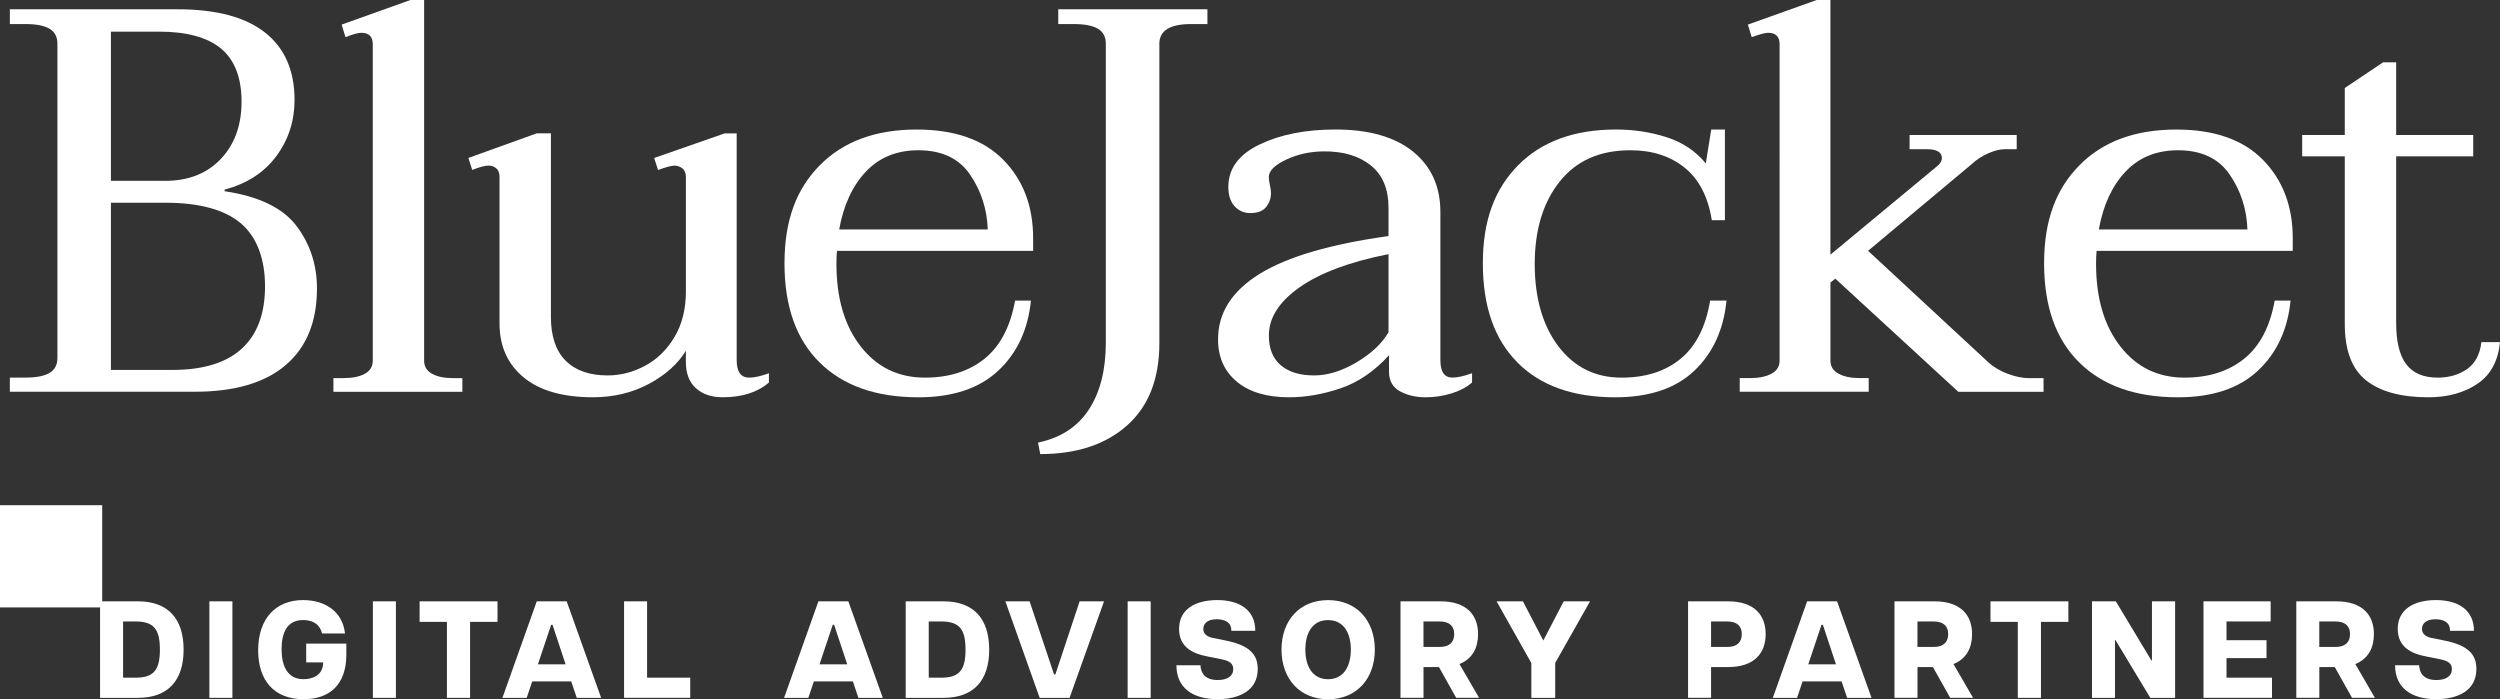 <?xml version="1.0" encoding="UTF-8"?> <svg xmlns="http://www.w3.org/2000/svg" version="1.1" viewBox="0 0 715.78 200.19"><rect x="0" y="0" width="715.78" height="200.19" fill="#333333" stroke="none"/><defs><style> .cls-1 { fill: #fff; } </style></defs><g><g id="Layer_1"><g><g><g><path class="cls-1" d="M28.65,172.17h10.86c8.56,0,13.06,4.94,13.06,13.82s-4.5,13.81-13.06,13.81h-10.86v-27.63ZM38.83,194.03c5.29,0,6.95-2.33,6.95-8.05s-1.66-8.05-6.95-8.05h-3.59v16.1h3.59Z"></path><path class="cls-1" d="M59.95,172.17h6.59v27.63h-6.59v-27.63Z"></path><path class="cls-1" d="M73.92,186.14c0-9.04,5.05-14.33,12.86-14.33,5.88,0,11.25,2.92,12,9.55h-6.59c-.75-3.24-3.51-3.83-5.41-3.83-4.77,0-6.16,3.9-6.16,8.37s1.5,8.56,6.27,8.56c2.41,0,5.61-.98,5.64-4.81h-4.86v-5.37h11.49v3.16c0,8.41-4.62,12.75-12.23,12.75-8.56,0-13.02-5.45-13.02-14.05Z"></path><path class="cls-1" d="M106.76,172.17h6.59v27.63h-6.59v-27.63Z"></path><path class="cls-1" d="M127.96,178.05h-7.82v-5.88h22.3v5.88h-7.85v21.75h-6.63v-21.75Z"></path><path class="cls-1" d="M153.69,172.17h8.56l9.86,27.63h-6.98l-1.58-4.7h-11.17l-1.58,4.7h-6.95l9.83-27.63ZM161.94,190.21l-3.75-11.33h-.39l-3.79,11.33h7.93Z"></path><path class="cls-1" d="M178.68,172.17h6.59v21.86h12.35v5.76h-18.94v-27.63Z"></path><path class="cls-1" d="M234.33,172.17h8.56l9.86,27.63h-6.98l-1.58-4.7h-11.17l-1.58,4.7h-6.95l9.83-27.63ZM242.57,190.21l-3.75-11.33h-.39l-3.79,11.33h7.93Z"></path><path class="cls-1" d="M259.31,172.17h10.85c8.56,0,13.06,4.94,13.06,13.82s-4.5,13.81-13.06,13.81h-10.85v-27.63ZM269.5,194.03c5.29,0,6.94-2.33,6.94-8.05s-1.66-8.05-6.94-8.05h-3.59v16.1h3.59Z"></path><path class="cls-1" d="M287.85,172.17h6.94l6.99,20.92h.39l6.94-20.92h6.99l-9.87,27.63h-8.56l-9.82-27.63Z"></path><path class="cls-1" d="M322.86,172.17h6.59v27.63h-6.59v-27.63Z"></path><path class="cls-1" d="M336.83,190.48h6.87c.12,2.33,1.42,4.22,4.93,4.22,2.76,0,4.46-1.11,4.46-3.12,0-1.62-1.07-2.37-3.43-2.84l-3.95-.79c-4.22-.79-8.13-2.68-8.13-7.89,0-5.53,4.54-8.25,10.93-8.25s10.89,2.84,10.89,8.8h-6.87c.12-2.41-1.86-3.31-4.18-3.31-2.84,0-3.83,1.42-3.83,2.76,0,1.06.63,2.17,2.76,2.6l3.55.71c6.95,1.38,9.27,4.02,9.27,8.17,0,6.16-5.25,8.64-11.52,8.64-7.18,0-11.76-3.31-11.76-9.71Z"></path><path class="cls-1" d="M366.91,185.99c0-8.33,5.17-14.17,13.34-14.17s13.38,5.84,13.38,14.17-5.21,14.21-13.38,14.21-13.34-5.92-13.34-14.21ZM380.25,194.47c4.3,0,6.51-3.51,6.51-8.48s-2.21-8.45-6.51-8.45-6.51,3.43-6.51,8.45,2.21,8.48,6.51,8.48Z"></path><path class="cls-1" d="M400.97,172.17h11.45c7.58,0,10.77,3.99,10.77,9.39,0,3.87-1.58,7.06-5.33,8.56l5.61,9.67h-6.55l-4.93-8.8h-4.42v8.8h-6.59v-27.63ZM412.18,185.23c2.96,0,4.18-1.5,4.18-3.67s-1.22-3.63-4.18-3.63h-4.62v7.3h4.62Z"></path><path class="cls-1" d="M438.43,189.81l-9.94-17.64h7.54l5.84,11.21,5.84-11.21h7.54l-9.98,17.64v9.99h-6.83v-9.99Z"></path><path class="cls-1" d="M483.31,172.17h11.45c7.58,0,10.77,3.99,10.77,9.39s-3.2,9.43-10.77,9.43h-4.86v8.8h-6.59v-27.63ZM494.52,185.23c2.96,0,4.18-1.5,4.18-3.67s-1.22-3.63-4.18-3.63h-4.62v7.3h4.62Z"></path><path class="cls-1" d="M517.41,172.17h8.56l9.87,27.63h-6.99l-1.58-4.7h-11.17l-1.58,4.7h-6.94l9.82-27.63ZM525.66,190.21l-3.75-11.33h-.39l-3.79,11.33h7.93Z"></path><path class="cls-1" d="M542.4,172.17h11.45c7.58,0,10.78,3.99,10.78,9.39,0,3.87-1.58,7.06-5.33,8.56l5.61,9.67h-6.55l-4.94-8.8h-4.42v8.8h-6.59v-27.63ZM553.61,185.23c2.96,0,4.18-1.5,4.18-3.67s-1.22-3.63-4.18-3.63h-4.62v7.3h4.62Z"></path><path class="cls-1" d="M577.72,178.05h-7.82v-5.88h22.3v5.88h-7.85v21.75h-6.63v-21.75Z"></path><path class="cls-1" d="M598.96,172.17h6.83l10.18,16.93h.16v-16.93h6.63v27.63h-7.1l-9.95-16.5h-.16v16.5h-6.59v-27.63Z"></path><path class="cls-1" d="M630.89,172.17h19.22v5.76h-12.63v5.37h11.45v5.13h-11.45v5.6h13.02v5.76h-19.61v-27.63Z"></path><path class="cls-1" d="M657.45,172.17h11.45c7.58,0,10.78,3.99,10.78,9.39,0,3.87-1.58,7.06-5.33,8.56l5.61,9.67h-6.55l-4.94-8.8h-4.42v8.8h-6.59v-27.63ZM668.66,185.23c2.96,0,4.18-1.5,4.18-3.67s-1.22-3.63-4.18-3.63h-4.62v7.3h4.62Z"></path><path class="cls-1" d="M685.75,190.48h6.87c.12,2.33,1.42,4.22,4.93,4.22,2.76,0,4.46-1.11,4.46-3.12,0-1.62-1.07-2.37-3.43-2.84l-3.95-.79c-4.22-.79-8.13-2.68-8.13-7.89,0-5.53,4.54-8.25,10.93-8.25s10.89,2.84,10.89,8.8h-6.87c.12-2.41-1.86-3.31-4.18-3.31-2.84,0-3.83,1.42-3.83,2.76,0,1.06.63,2.17,2.76,2.6l3.55.71c6.95,1.38,9.27,4.02,9.27,8.17,0,6.16-5.25,8.64-11.52,8.64-7.18,0-11.76-3.31-11.76-9.71Z"></path></g><rect class="cls-1" y="144.65" width="29.26" height="29.26"></rect></g><g><path class="cls-1" d="M2.82,108.11h4.54c3.02,0,5.29-.44,6.81-1.33,1.51-.89,2.27-2.32,2.27-4.3V12.52c0-1.98-.76-3.41-2.27-4.3-1.51-.88-3.78-1.33-6.81-1.33H2.82V2.66h48.03c11.05,0,19.4,2.22,25.03,6.65s8.45,10.87,8.45,19.32c0,6.05-1.75,11.42-5.24,16.11-3.5,4.69-8.42,7.87-14.78,9.54v.47c9.8,1.46,16.66,4.77,20.57,9.93,3.91,5.16,5.87,11.13,5.87,17.92,0,9.49-2.97,16.79-8.92,21.9-5.95,5.11-14.65,7.66-26.13,7.66H2.82v-4.07ZM47.25,51.78c6.67,0,11.99-2.08,15.96-6.26,3.96-4.17,5.95-9.65,5.95-16.43s-1.96-11.94-5.87-15.18c-3.91-3.23-9.83-4.85-17.76-4.85h-13.77v42.71h15.49ZM49.28,105.92c8.86,0,15.51-2.03,19.95-6.1,4.43-4.07,6.65-10.01,6.65-17.84s-2.32-14.16-6.96-18.07-11.87-5.87-21.67-5.87h-15.49v47.87h17.52Z"></path><path class="cls-1" d="M95.46,108.26h2.82c2.61,0,4.67-.41,6.18-1.25,1.51-.83,2.27-2.08,2.27-3.75V12.67c0-2.19-1.09-3.28-3.28-3.28-.94,0-2.45.42-4.54,1.25l-1.09-3.6L117.52,0h3.91v103.26c0,1.67.75,2.92,2.27,3.75,1.51.84,3.52,1.25,6.02,1.25h2.66v3.91h-36.92v-3.91Z"></path><path class="cls-1" d="M220.15,106.85v2.66c-3.23,2.82-7.67,4.23-13.3,4.23-3.13,0-5.66-.86-7.59-2.58-1.93-1.72-2.89-4.25-2.89-7.59v-3.13c-2.3,3.75-5.81,6.91-10.56,9.46-4.75,2.55-10.09,3.84-16.04,3.84-8.66,0-15.28-1.9-19.87-5.71-4.59-3.81-6.88-8.94-6.88-15.41v-41.93c0-1.15-.31-1.98-.94-2.5-.63-.52-1.36-.78-2.19-.78-1.04,0-2.61.42-4.69,1.25l-1.1-3.44,19.56-7.04h4.07v52.57c0,5.53,1.41,9.7,4.22,12.52,2.82,2.82,6.83,4.22,12.05,4.22,3.65,0,7.2-.91,10.64-2.74,3.44-1.82,6.26-4.56,8.45-8.21,2.19-3.65,3.29-8.03,3.29-13.14v-32.7c0-1.15-.34-1.98-1.02-2.5-.68-.52-1.43-.78-2.27-.78s-2.4.42-4.69,1.25l-1.1-3.44,20.18-7.04h3.44v64.93c0,3.34,1.2,5,3.6,5,1.46,0,3.34-.42,5.63-1.25Z"></path><path class="cls-1" d="M239.64,71.81c-.1.84-.16,2.09-.16,3.76,0,9.81,2.32,17.68,6.96,23.63,4.64,5.95,10.77,8.92,18.38,8.92,6.88,0,12.57-1.8,17.05-5.4,4.48-3.6,7.4-9.15,8.76-16.66h4.54c-.84,8.34-3.97,15.05-9.39,20.1-5.42,5.06-13.04,7.59-22.84,7.59-12.1,0-21.51-3.31-28.24-9.94-6.73-6.62-10.09-16.09-10.09-28.39s3.36-21.25,10.09-28.08c6.73-6.83,15.98-10.25,27.77-10.25,10.85,0,19.11,2.89,24.8,8.68,5.68,5.79,8.53,13.27,8.53,22.45v3.6h-56.16ZM247.93,49.12c-3.86,4.07-6.41,9.6-7.67,16.58h42.55c-.21-5.84-1.9-11.08-5.08-15.72-3.18-4.64-8.11-6.96-14.78-6.96-6.16,0-11.16,2.03-15.02,6.1Z"></path><path class="cls-1" d="M297.21,126.72c6.47-1.36,11.32-4.51,14.55-9.47,3.23-4.95,4.85-11.34,4.85-19.16V12.52c0-1.98-.76-3.41-2.27-4.3-1.51-.88-3.78-1.33-6.81-1.33h-4.54V2.66h42.71v4.23h-4.69c-6.05,0-9.07,1.88-9.07,5.63v85.73c0,10.22-3.08,18.07-9.23,23.55-6.16,5.47-14.45,8.21-24.88,8.21l-.63-3.29Z"></path><path class="cls-1" d="M354.14,109.28c-3.6-2.97-5.4-7.01-5.4-12.12,0-7.61,3.99-13.87,11.97-18.78,7.98-4.9,20.26-8.5,36.84-10.79v-8.13c0-5.32-1.67-9.33-5.01-12.05-3.34-2.71-7.77-4.07-13.3-4.07-3.96,0-7.61.78-10.95,2.34-3.34,1.57-5.01,3.23-5.01,5.01,0,.63.1,1.41.31,2.34.21.94.31,1.67.31,2.19,0,1.56-.47,2.92-1.41,4.07s-2.45,1.72-4.54,1.72c-1.77,0-3.26-.65-4.46-1.95-1.2-1.3-1.8-3.16-1.8-5.55,0-5.21,2.97-9.26,8.92-12.13,5.95-2.87,13.19-4.3,21.75-4.3,9.59,0,17,2.11,22.22,6.34,5.21,4.23,7.82,9.99,7.82,17.29v42.4c0,3.34,1.15,5,3.44,5,1.46,0,3.34-.42,5.63-1.25v2.66c-1.56,1.36-3.55,2.4-5.94,3.13-2.4.73-4.85,1.1-7.35,1.1-2.82,0-5.27-.58-7.36-1.72s-3.13-3.03-3.13-5.63v-4.7c-4.17,4.59-8.79,7.75-13.85,9.47-5.06,1.72-9.99,2.58-14.78,2.58-6.36,0-11.34-1.49-14.94-4.46ZM388.4,103.73c4.22-2.5,7.27-5.37,9.15-8.6v-22.37c-11.06,2.19-19.53,5.34-25.42,9.47-5.89,4.12-8.84,8.74-8.84,13.84,0,3.76,1.15,6.6,3.44,8.53,2.29,1.93,5.47,2.89,9.54,2.89,3.86,0,7.9-1.25,12.12-3.75Z"></path><path class="cls-1" d="M434.49,103.8c-6.63-6.62-9.93-16.09-9.93-28.39s3.36-21.25,10.09-28.08c6.73-6.83,16.09-10.25,28.08-10.25,5,0,9.8.73,14.39,2.19,4.59,1.46,8.34,3.96,11.27,7.51l1.56-9.7h3.91v25.97h-3.75c-1.05-6.67-3.63-11.68-7.75-15.02-4.12-3.34-9.31-5.01-15.57-5.01-8.76,0-15.51,3-20.26,9-4.75,6-7.12,13.85-7.12,23.55s2.27,17.68,6.81,23.63,10.56,8.92,18.07,8.92c6.88,0,12.51-1.8,16.89-5.4,4.38-3.6,7.2-9.15,8.45-16.66h4.69c-.83,8.34-3.91,15.05-9.23,20.1s-12.88,7.59-22.69,7.59c-11.99,0-21.3-3.31-27.92-9.94Z"></path><path class="cls-1" d="M585.09,108.26v3.91h-24.41l-35.2-32.38-1.4,1.09v22.37c0,1.67.78,2.92,2.34,3.75,1.56.84,3.55,1.25,5.95,1.25h2.66v3.91h-36.92v-3.91h2.97c2.5,0,4.54-.41,6.1-1.25,1.56-.83,2.34-2.08,2.34-3.75V12.67c0-2.19-1.09-3.28-3.29-3.28-.83,0-2.4.42-4.69,1.25l-1.1-3.6,19.71-7.04h3.92v72.91l30.19-25.03c1.15-.83,1.72-1.72,1.72-2.66,0-.83-.37-1.46-1.1-1.87-.73-.42-1.78-.63-3.13-.63h-5.01v-4.07h30.67v4.07h-3.44c-1.36,0-2.92.39-4.7,1.17s-3.34,1.8-4.69,3.05l-29.73,24.87,34.26,31.76c1.56,1.46,3.47,2.61,5.71,3.44,2.24.84,4.25,1.25,6.02,1.25h4.23Z"></path><path class="cls-1" d="M600.29,71.81c-.1.84-.16,2.09-.16,3.76,0,9.81,2.32,17.68,6.96,23.63,4.64,5.95,10.77,8.92,18.38,8.92,6.88,0,12.57-1.8,17.05-5.4,4.48-3.6,7.4-9.15,8.76-16.66h4.54c-.84,8.34-3.97,15.05-9.39,20.1-5.43,5.06-13.04,7.59-22.84,7.59-12.1,0-21.52-3.31-28.24-9.94-6.73-6.62-10.1-16.09-10.1-28.39s3.37-21.25,10.1-28.08c6.72-6.83,15.98-10.25,27.77-10.25,10.84,0,19.11,2.89,24.79,8.68s8.53,13.27,8.53,22.45v3.6h-56.16ZM608.58,49.12c-3.86,4.07-6.41,9.6-7.66,16.58h42.55c-.21-5.84-1.9-11.08-5.08-15.72-3.18-4.64-8.11-6.96-14.78-6.96-6.16,0-11.17,2.03-15.02,6.1Z"></path><path class="cls-1" d="M715.78,97.94c-.52,5.42-2.69,9.41-6.5,11.97-3.81,2.55-8.47,3.84-14,3.84-7.82,0-13.77-1.62-17.84-4.85-4.07-3.23-6.1-8.6-6.1-16.11v-48.03h-12.2v-6.1h12.2v-13.46l10.95-7.35h3.76v20.81h22.06v6.1h-22.06v47.72c0,5.32.96,9.26,2.89,11.81,1.93,2.55,4.93,3.83,9,3.83,3.23,0,6.02-.81,8.37-2.42,2.34-1.62,3.73-4.2,4.14-7.74h5.32Z"></path></g></g></g></g></svg> 
